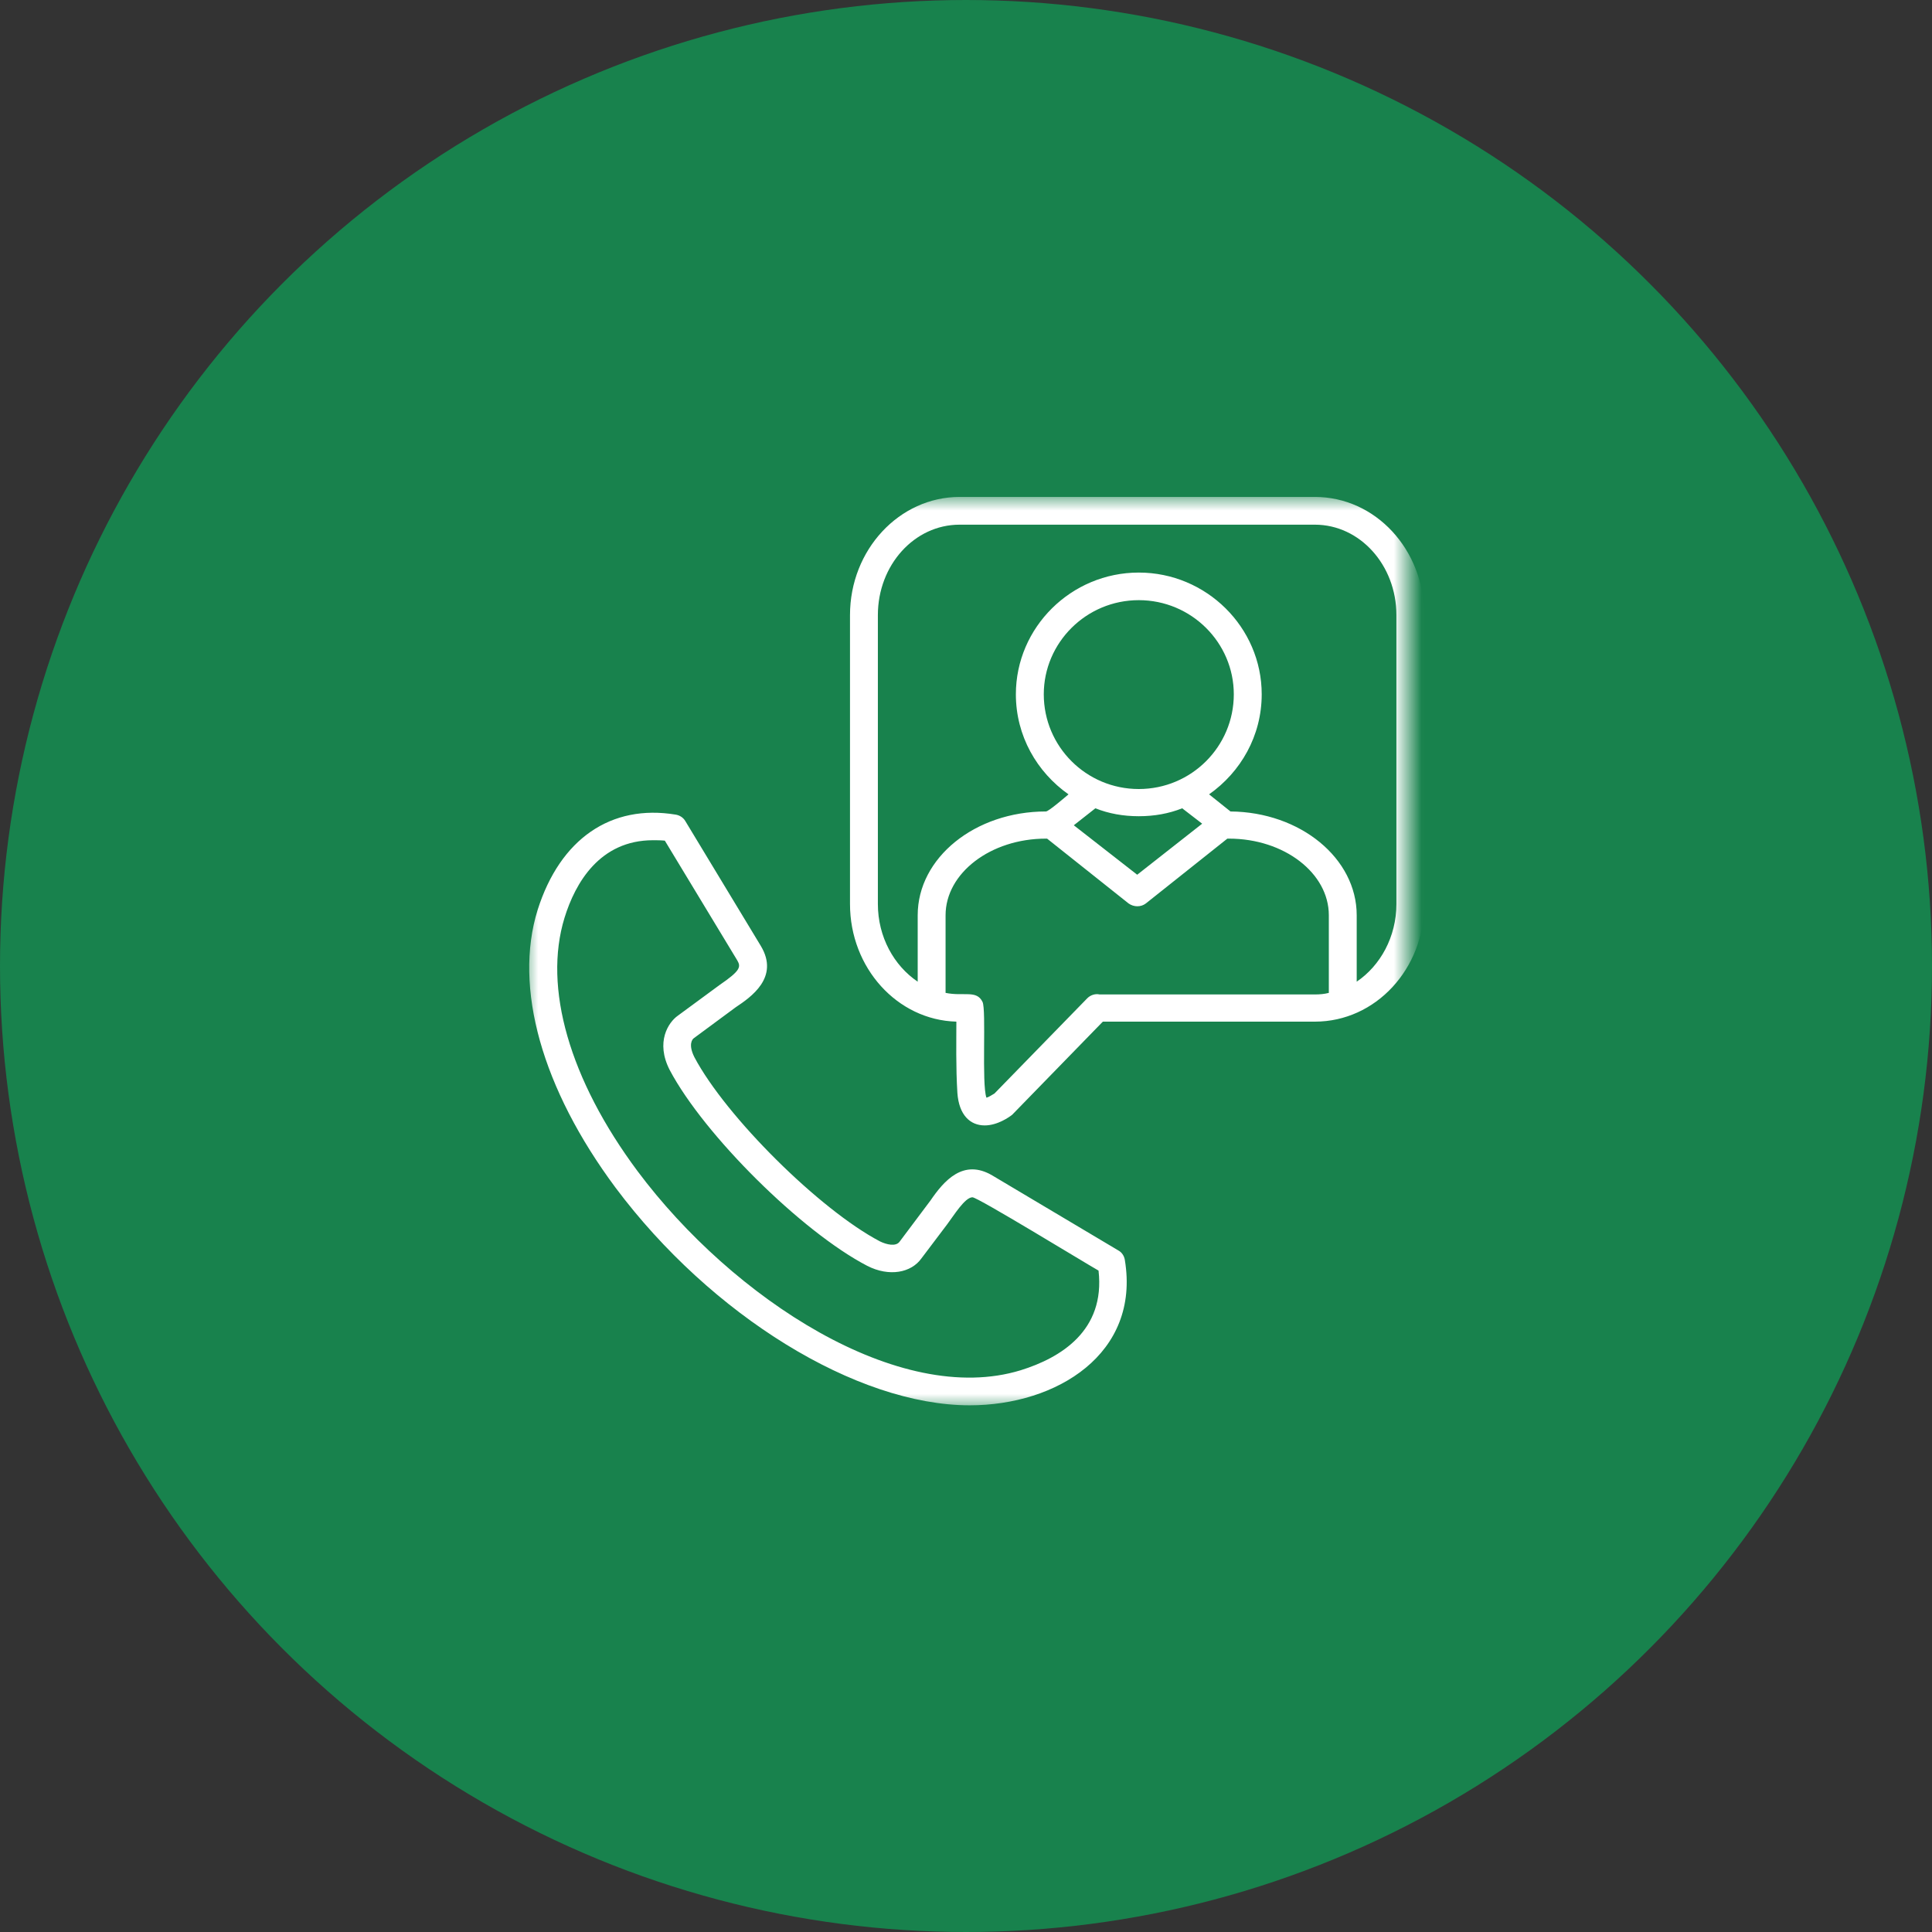 <svg width="70" height="70" viewBox="0 0 70 70" fill="none" xmlns="http://www.w3.org/2000/svg">
<rect x="0" y="0" width="70" height="70" fill="#333333" stroke="none"/>
<circle cx="35" cy="35" r="34" fill="#18824D" stroke="#18824D" stroke-width="2"/>
<mask id="mask0_32_1123" style="mask-type:luminance" maskUnits="userSpaceOnUse" x="19" y="18" width="33" height="33">
<path d="M19 18H51.01V51H19V18Z" fill="white"/>
</mask>
<g mask="url(#mask0_32_1123)">
<path fill-rule="evenodd" clip-rule="evenodd" d="M41.26 29.573C40.698 29.573 40.172 29.479 39.688 29.286L38.906 29.901L41.203 31.693L43.557 29.844L42.833 29.286C42.349 29.479 41.823 29.573 41.26 29.573ZM35.677 40.776C35.156 40.776 34.745 40.406 34.688 39.599C34.63 38.672 34.651 37.693 34.651 37.016C32.51 36.958 30.797 35.068 30.797 32.755V22.286C30.797 19.917 32.589 18.005 34.766 18.005H47.641C49.839 18.005 51.604 19.917 51.604 22.286V32.755C51.604 35.109 49.839 37.016 47.641 37.016H39.958L36.672 40.391C36.573 40.469 36.146 40.776 35.677 40.776ZM35.599 36.302C35.74 36.594 35.562 39.271 35.74 39.771C35.818 39.755 35.932 39.677 36.031 39.62L39.396 36.167C39.51 36.052 39.688 35.995 39.839 36.031H47.641C47.812 36.031 47.99 36.016 48.146 35.974V33.161C48.146 31.635 46.531 30.385 44.526 30.385H44.469L41.516 32.734C41.339 32.87 41.083 32.87 40.891 32.734L37.938 30.385H37.896C35.891 30.385 34.26 31.635 34.26 33.161V35.974C34.922 36.109 35.385 35.859 35.599 36.302ZM49.156 35.568C50.01 34.989 50.594 33.948 50.594 32.755V22.286C50.594 20.474 49.271 19.01 47.641 19.01H34.766C33.13 19.01 31.807 20.474 31.807 22.286V32.755C31.807 33.948 32.391 34.989 33.25 35.568V33.161C33.25 31.078 35.328 29.401 37.896 29.401C37.995 29.401 38.594 28.88 38.714 28.781C37.568 27.974 36.807 26.661 36.807 25.156C36.807 22.729 38.812 20.745 41.26 20.745C43.708 20.745 45.714 22.729 45.714 25.156C45.714 26.661 44.953 27.974 43.807 28.781L44.583 29.401C47.115 29.422 49.156 31.099 49.156 33.161V35.568ZM35.135 50.917C31.031 50.917 25.76 47.656 22.302 43.031C19.635 39.443 18.604 35.781 19.479 32.969C20.297 30.385 22.146 29.13 24.479 29.515C24.615 29.536 24.75 29.614 24.828 29.745L27.568 34.276C28.25 35.417 27.203 36.13 26.656 36.495L25.141 37.614C25.083 37.651 24.927 37.844 25.161 38.307C26.307 40.469 29.708 43.839 31.885 44.979C32.12 45.094 32.453 45.172 32.589 44.995L33.714 43.495C34.203 42.781 34.901 41.969 35.953 42.589L40.521 45.307C40.656 45.38 40.734 45.516 40.755 45.651C41.318 49.047 38.286 50.917 35.135 50.917ZM23.661 30.443C21.734 30.443 20.844 31.984 20.453 33.255C19.677 35.781 20.63 39.114 23.099 42.432C26.542 47.042 32.589 50.995 36.984 49.646C38.422 49.198 40.052 48.219 39.802 46.036C39.297 45.75 35.427 43.38 35.234 43.38C34.958 43.38 34.552 44.052 34.318 44.359L33.385 45.594C33.016 46.114 32.219 46.271 31.422 45.864C29.047 44.63 25.51 41.12 24.266 38.771C23.74 37.75 24.224 37.036 24.557 36.802L26.073 35.687C26.833 35.167 26.849 35.031 26.713 34.797L24.088 30.458C23.932 30.443 23.797 30.443 23.661 30.443ZM41.26 21.745C39.354 21.745 37.818 23.286 37.818 25.156C37.818 27.047 39.354 28.588 41.26 28.588C43.167 28.588 44.703 27.047 44.703 25.156C44.703 23.286 43.167 21.745 41.26 21.745Z" fill="white"/>
</g>
</svg>
